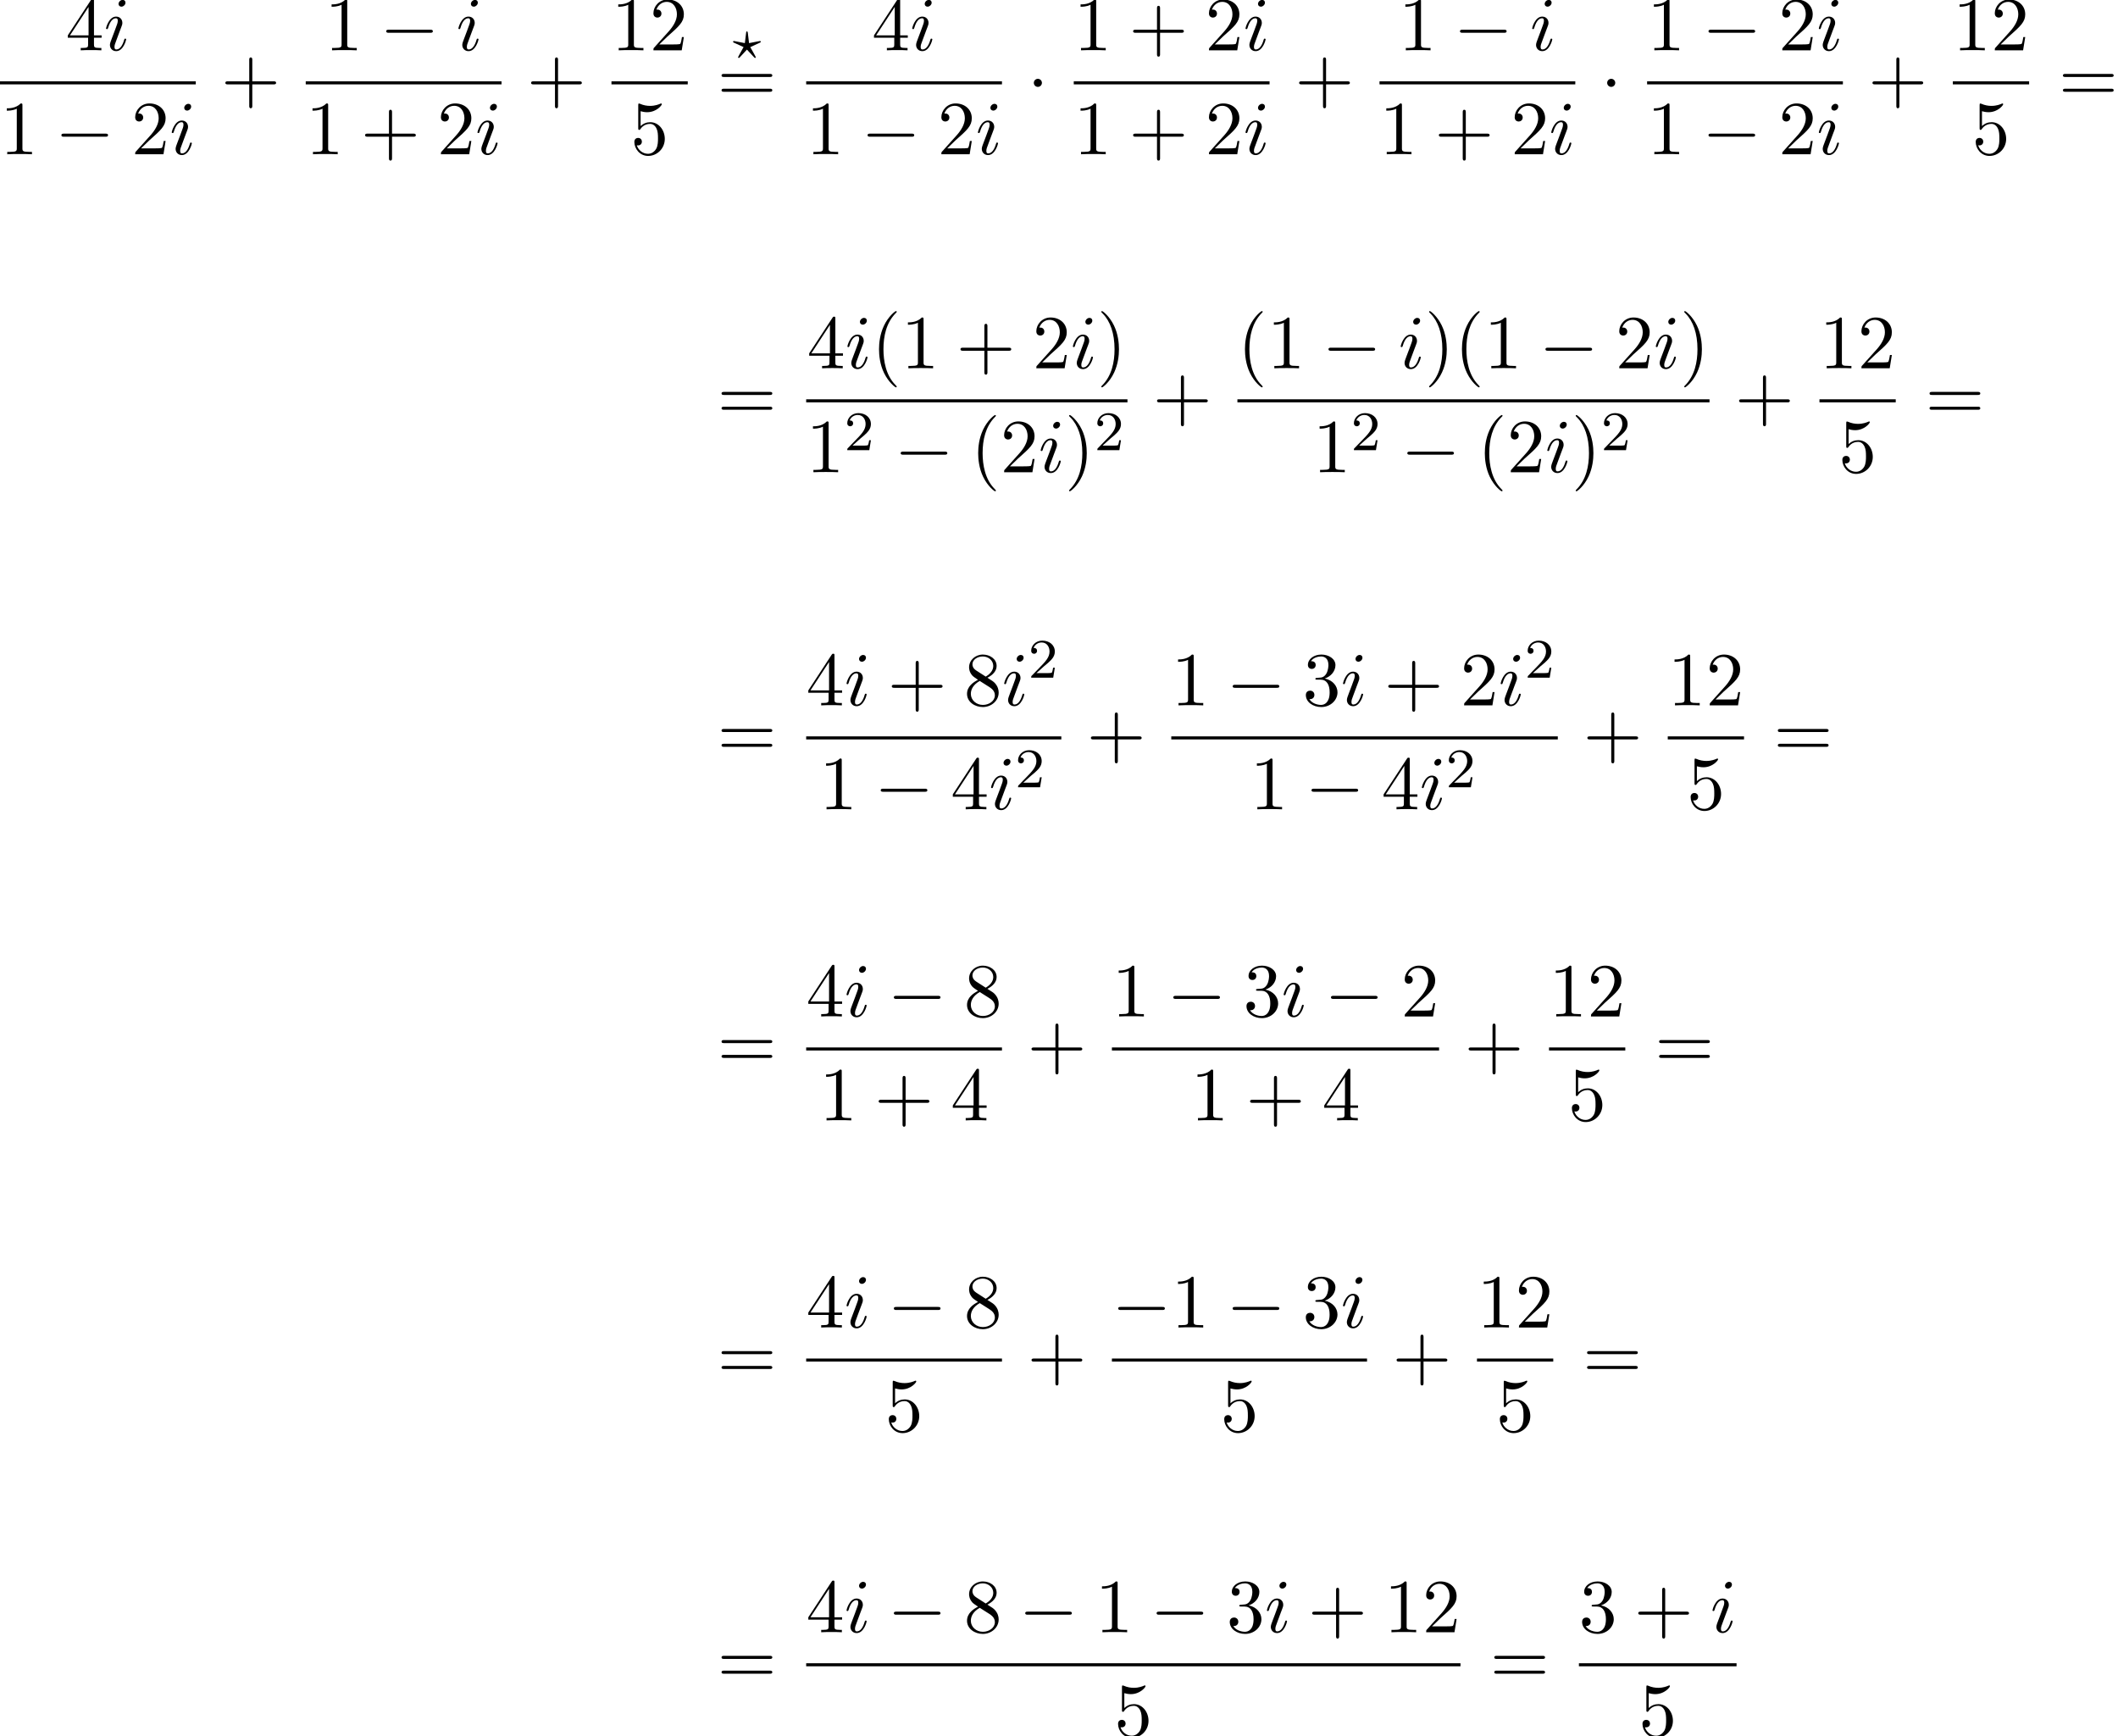 <?xml version='1.0' encoding='UTF-8'?>
<!-- This file was generated by dvisvgm 2.13.3 -->
<svg version='1.1' xmlns='http://www.w3.org/2000/svg' xmlns:xlink='http://www.w3.org/1999/xlink' width='302.906pt' height='248.286pt' viewBox='82.271 80.697 302.906 248.286'>
<defs>
<path id='g3-50' d='M2.248-1.626C2.375-1.745 2.71-2.008 2.837-2.12C3.332-2.574 3.802-3.013 3.802-3.738C3.802-4.686 3.005-5.3 2.008-5.3C1.052-5.3 .422-4.575 .422-3.866C.422-3.475 .733-3.419 .845-3.419C1.012-3.419 1.259-3.539 1.259-3.842C1.259-4.256 .861-4.256 .765-4.256C.996-4.838 1.53-5.037 1.921-5.037C2.662-5.037 3.045-4.407 3.045-3.738C3.045-2.909 2.463-2.303 1.522-1.339L.518-.303C.422-.215 .422-.199 .422 0H3.571L3.802-1.427H3.555C3.531-1.267 3.467-.869 3.371-.717C3.324-.654 2.718-.654 2.59-.654H1.172L2.248-1.626Z'/>
<path id='g1-63' d='M3.945-2.279C4.057-2.335 4.097-2.351 4.097-2.423C4.097-2.471 4.049-2.527 3.985-2.527C3.969-2.527 3.754-2.487 3.634-2.463L2.415-2.224L2.24-3.69C2.224-3.818 2.2-3.897 2.112-3.897C2.016-3.897 2.008-3.834 1.993-3.69L1.817-2.224L.351-2.511L.239-2.527C.175-2.527 .128-2.471 .128-2.423C.128-2.343 .191-2.311 .271-2.279L1.634-1.658L1.004-.534C.948-.43 .845-.239 .845-.215C.845-.167 .877-.104 .956-.104C.972-.104 .996-.104 1.044-.143C1.108-.207 1.259-.383 1.323-.446L2.112-1.299L2.989-.359C3.021-.319 3.108-.223 3.148-.191C3.228-.112 3.236-.104 3.268-.104C3.347-.104 3.379-.167 3.379-.215C3.379-.271 2.686-1.49 2.59-1.65L3.945-2.279Z'/>
<path id='g0-0' d='M7.189-2.509C7.375-2.509 7.571-2.509 7.571-2.727S7.375-2.945 7.189-2.945H1.287C1.102-2.945 .905-2.945 .905-2.727S1.102-2.509 1.287-2.509H7.189Z'/>
<path id='g0-1' d='M2.095-2.727C2.095-3.044 1.833-3.305 1.516-3.305S.938-3.044 .938-2.727S1.2-2.149 1.516-2.149S2.095-2.411 2.095-2.727Z'/>
<path id='g4-40' d='M3.611 2.618C3.611 2.585 3.611 2.564 3.425 2.378C2.062 1.004 1.713-1.058 1.713-2.727C1.713-4.625 2.127-6.524 3.469-7.887C3.611-8.018 3.611-8.04 3.611-8.073C3.611-8.149 3.567-8.182 3.502-8.182C3.393-8.182 2.411-7.44 1.767-6.055C1.211-4.855 1.08-3.644 1.08-2.727C1.08-1.876 1.2-.556 1.8 .676C2.455 2.018 3.393 2.727 3.502 2.727C3.567 2.727 3.611 2.695 3.611 2.618Z'/>
<path id='g4-41' d='M3.153-2.727C3.153-3.578 3.033-4.898 2.433-6.131C1.778-7.473 .84-8.182 .731-8.182C.665-8.182 .622-8.138 .622-8.073C.622-8.04 .622-8.018 .829-7.822C1.898-6.742 2.52-5.007 2.52-2.727C2.52-.862 2.116 1.058 .764 2.433C.622 2.564 .622 2.585 .622 2.618C.622 2.684 .665 2.727 .731 2.727C.84 2.727 1.822 1.985 2.465 .6C3.022-.6 3.153-1.811 3.153-2.727Z'/>
<path id='g4-43' d='M4.462-2.509H7.505C7.658-2.509 7.865-2.509 7.865-2.727S7.658-2.945 7.505-2.945H4.462V-6C4.462-6.153 4.462-6.36 4.244-6.36S4.025-6.153 4.025-6V-2.945H.971C.818-2.945 .611-2.945 .611-2.727S.818-2.509 .971-2.509H4.025V.545C4.025 .698 4.025 .905 4.244 .905S4.462 .698 4.462 .545V-2.509Z'/>
<path id='g4-49' d='M3.207-6.982C3.207-7.244 3.207-7.265 2.956-7.265C2.28-6.567 1.32-6.567 .971-6.567V-6.229C1.189-6.229 1.833-6.229 2.4-6.513V-.862C2.4-.469 2.367-.338 1.385-.338H1.036V0C1.418-.033 2.367-.033 2.804-.033S4.189-.033 4.571 0V-.338H4.222C3.24-.338 3.207-.458 3.207-.862V-6.982Z'/>
<path id='g4-50' d='M1.385-.84L2.542-1.964C4.244-3.469 4.898-4.058 4.898-5.149C4.898-6.393 3.916-7.265 2.585-7.265C1.353-7.265 .545-6.262 .545-5.291C.545-4.68 1.091-4.68 1.124-4.68C1.309-4.68 1.691-4.811 1.691-5.258C1.691-5.542 1.495-5.825 1.113-5.825C1.025-5.825 1.004-5.825 .971-5.815C1.222-6.524 1.811-6.927 2.444-6.927C3.436-6.927 3.905-6.044 3.905-5.149C3.905-4.276 3.36-3.415 2.76-2.738L.665-.404C.545-.284 .545-.262 .545 0H4.593L4.898-1.898H4.625C4.571-1.571 4.495-1.091 4.385-.927C4.309-.84 3.589-.84 3.349-.84H1.385Z'/>
<path id='g4-51' d='M3.164-3.84C4.058-4.135 4.691-4.898 4.691-5.76C4.691-6.655 3.731-7.265 2.684-7.265C1.582-7.265 .753-6.611 .753-5.782C.753-5.422 .993-5.215 1.309-5.215C1.647-5.215 1.865-5.455 1.865-5.771C1.865-6.316 1.353-6.316 1.189-6.316C1.527-6.851 2.247-6.993 2.64-6.993C3.087-6.993 3.687-6.753 3.687-5.771C3.687-5.64 3.665-5.007 3.382-4.527C3.055-4.004 2.684-3.971 2.411-3.96C2.324-3.949 2.062-3.927 1.985-3.927C1.898-3.916 1.822-3.905 1.822-3.796C1.822-3.676 1.898-3.676 2.084-3.676H2.564C3.458-3.676 3.862-2.935 3.862-1.865C3.862-.382 3.109-.065 2.629-.065C2.16-.065 1.342-.251 .96-.895C1.342-.84 1.68-1.08 1.68-1.495C1.68-1.887 1.385-2.105 1.069-2.105C.807-2.105 .458-1.953 .458-1.473C.458-.48 1.473 .24 2.662 .24C3.993 .24 4.985-.753 4.985-1.865C4.985-2.76 4.298-3.611 3.164-3.84Z'/>
<path id='g4-52' d='M3.207-1.8V-.851C3.207-.458 3.185-.338 2.378-.338H2.149V0C2.596-.033 3.164-.033 3.622-.033S4.658-.033 5.105 0V-.338H4.876C4.069-.338 4.047-.458 4.047-.851V-1.8H5.138V-2.138H4.047V-7.102C4.047-7.32 4.047-7.385 3.873-7.385C3.775-7.385 3.742-7.385 3.655-7.255L.305-2.138V-1.8H3.207ZM3.273-2.138H.611L3.273-6.207V-2.138Z'/>
<path id='g4-53' d='M4.898-2.193C4.898-3.491 4.004-4.582 2.825-4.582C2.302-4.582 1.833-4.407 1.44-4.025V-6.153C1.658-6.087 2.018-6.011 2.367-6.011C3.709-6.011 4.473-7.004 4.473-7.145C4.473-7.211 4.44-7.265 4.364-7.265C4.353-7.265 4.331-7.265 4.276-7.233C4.058-7.135 3.524-6.916 2.793-6.916C2.356-6.916 1.855-6.993 1.342-7.222C1.255-7.255 1.233-7.255 1.211-7.255C1.102-7.255 1.102-7.167 1.102-6.993V-3.764C1.102-3.567 1.102-3.48 1.255-3.48C1.331-3.48 1.353-3.513 1.396-3.578C1.516-3.753 1.92-4.342 2.804-4.342C3.371-4.342 3.644-3.84 3.731-3.644C3.905-3.24 3.927-2.815 3.927-2.269C3.927-1.887 3.927-1.233 3.665-.775C3.404-.349 3-.065 2.498-.065C1.702-.065 1.08-.644 .895-1.287C.927-1.276 .96-1.265 1.08-1.265C1.44-1.265 1.625-1.538 1.625-1.8S1.44-2.335 1.08-2.335C.927-2.335 .545-2.258 .545-1.756C.545-.818 1.298 .24 2.52 .24C3.785 .24 4.898-.807 4.898-2.193Z'/>
<path id='g4-56' d='M1.778-4.985C1.276-5.313 1.233-5.684 1.233-5.869C1.233-6.535 1.942-6.993 2.716-6.993C3.513-6.993 4.211-6.425 4.211-5.64C4.211-5.018 3.785-4.495 3.131-4.113L1.778-4.985ZM3.371-3.949C4.156-4.353 4.691-4.92 4.691-5.64C4.691-6.644 3.72-7.265 2.727-7.265C1.636-7.265 .753-6.458 .753-5.444C.753-5.247 .775-4.756 1.233-4.244C1.353-4.113 1.756-3.84 2.029-3.655C1.396-3.338 .458-2.727 .458-1.647C.458-.491 1.571 .24 2.716 .24C3.949 .24 4.985-.665 4.985-1.833C4.985-2.225 4.865-2.716 4.451-3.175C4.244-3.404 4.069-3.513 3.371-3.949ZM2.28-3.491L3.622-2.64C3.927-2.433 4.44-2.105 4.44-1.44C4.44-.633 3.622-.065 2.727-.065C1.789-.065 1.004-.742 1.004-1.647C1.004-2.28 1.353-2.978 2.28-3.491Z'/>
<path id='g4-61' d='M7.495-3.567C7.658-3.567 7.865-3.567 7.865-3.785S7.658-4.004 7.505-4.004H.971C.818-4.004 .611-4.004 .611-3.785S.818-3.567 .982-3.567H7.495ZM7.505-1.451C7.658-1.451 7.865-1.451 7.865-1.669S7.658-1.887 7.495-1.887H.982C.818-1.887 .611-1.887 .611-1.669S.818-1.451 .971-1.451H7.505Z'/>
<path id='g2-105' d='M3.098-6.818C3.098-7.036 2.945-7.211 2.695-7.211C2.4-7.211 2.105-6.927 2.105-6.633C2.105-6.425 2.258-6.24 2.52-6.24C2.771-6.24 3.098-6.491 3.098-6.818ZM2.269-2.716C2.4-3.033 2.4-3.055 2.509-3.349C2.596-3.567 2.651-3.72 2.651-3.927C2.651-4.418 2.302-4.822 1.756-4.822C.731-4.822 .316-3.24 .316-3.142C.316-3.033 .425-3.033 .447-3.033C.556-3.033 .567-3.055 .622-3.229C.916-4.255 1.353-4.582 1.724-4.582C1.811-4.582 1.996-4.582 1.996-4.233C1.996-4.004 1.92-3.775 1.876-3.665C1.789-3.382 1.298-2.116 1.124-1.647C1.015-1.364 .873-1.004 .873-.775C.873-.262 1.244 .12 1.767 .12C2.793 .12 3.196-1.462 3.196-1.56C3.196-1.669 3.098-1.669 3.065-1.669C2.956-1.669 2.956-1.636 2.902-1.473C2.705-.785 2.345-.12 1.789-.12C1.604-.12 1.527-.229 1.527-.48C1.527-.753 1.593-.905 1.844-1.571L2.269-2.716Z'/>
</defs>
<g id='page1'>
<use x='91.664' y='87.892' xlink:href='#g4-52'/>
<use x='97.119' y='87.892' xlink:href='#g2-105'/>
<rect x='82.271' y='92.327' height='.436' width='28.001'/>
<use x='82.271' y='102.755' xlink:href='#g4-49'/>
<use x='90.149' y='102.755' xlink:href='#g0-0'/>
<use x='101.058' y='102.755' xlink:href='#g4-50'/>
<use x='106.513' y='102.755' xlink:href='#g2-105'/>
<use x='113.891' y='95.272' xlink:href='#g4-43'/>
<use x='128.723' y='87.892' xlink:href='#g4-49'/>
<use x='136.602' y='87.892' xlink:href='#g0-0'/>
<use x='147.511' y='87.892' xlink:href='#g2-105'/>
<rect x='125.996' y='92.327' height='.436' width='28.001'/>
<use x='125.996' y='102.755' xlink:href='#g4-49'/>
<use x='133.874' y='102.755' xlink:href='#g4-43'/>
<use x='144.783' y='102.755' xlink:href='#g4-50'/>
<use x='150.238' y='102.755' xlink:href='#g2-105'/>
<use x='157.616' y='95.272' xlink:href='#g4-43'/>
<use x='169.72' y='87.892' xlink:href='#g4-49'/>
<use x='175.175' y='87.892' xlink:href='#g4-50'/>
<rect x='169.72' y='92.327' height='.436' width='10.909'/>
<use x='172.448' y='102.755' xlink:href='#g4-53'/>
<use x='186.981' y='89.088' xlink:href='#g1-63'/>
<use x='184.855' y='95.272' xlink:href='#g4-61'/>
<use x='206.96' y='87.892' xlink:href='#g4-52'/>
<use x='212.414' y='87.892' xlink:href='#g2-105'/>
<rect x='197.566' y='92.327' height='.436' width='28.001'/>
<use x='197.566' y='102.755' xlink:href='#g4-49'/>
<use x='205.445' y='102.755' xlink:href='#g0-0'/>
<use x='216.354' y='102.755' xlink:href='#g4-50'/>
<use x='221.808' y='102.755' xlink:href='#g2-105'/>
<use x='229.186' y='95.272' xlink:href='#g0-1'/>
<use x='235.836' y='87.892' xlink:href='#g4-49'/>
<use x='243.715' y='87.892' xlink:href='#g4-43'/>
<use x='254.624' y='87.892' xlink:href='#g4-50'/>
<use x='260.079' y='87.892' xlink:href='#g2-105'/>
<rect x='235.836' y='92.327' height='.436' width='28.001'/>
<use x='235.836' y='102.755' xlink:href='#g4-49'/>
<use x='243.715' y='102.755' xlink:href='#g4-43'/>
<use x='254.624' y='102.755' xlink:href='#g4-50'/>
<use x='260.079' y='102.755' xlink:href='#g2-105'/>
<use x='267.457' y='95.272' xlink:href='#g4-43'/>
<use x='282.289' y='87.892' xlink:href='#g4-49'/>
<use x='290.167' y='87.892' xlink:href='#g0-0'/>
<use x='301.077' y='87.892' xlink:href='#g2-105'/>
<rect x='279.561' y='92.327' height='.436' width='28.001'/>
<use x='279.561' y='102.755' xlink:href='#g4-49'/>
<use x='287.44' y='102.755' xlink:href='#g4-43'/>
<use x='298.349' y='102.755' xlink:href='#g4-50'/>
<use x='303.804' y='102.755' xlink:href='#g2-105'/>
<use x='311.182' y='95.272' xlink:href='#g0-1'/>
<use x='317.832' y='87.892' xlink:href='#g4-49'/>
<use x='325.711' y='87.892' xlink:href='#g0-0'/>
<use x='336.62' y='87.892' xlink:href='#g4-50'/>
<use x='342.074' y='87.892' xlink:href='#g2-105'/>
<rect x='317.832' y='92.327' height='.436' width='28.001'/>
<use x='317.832' y='102.755' xlink:href='#g4-49'/>
<use x='325.711' y='102.755' xlink:href='#g0-0'/>
<use x='336.62' y='102.755' xlink:href='#g4-50'/>
<use x='342.074' y='102.755' xlink:href='#g2-105'/>
<use x='349.452' y='95.272' xlink:href='#g4-43'/>
<use x='361.557' y='87.892' xlink:href='#g4-49'/>
<use x='367.011' y='87.892' xlink:href='#g4-50'/>
<rect x='361.557' y='92.327' height='.436' width='10.909'/>
<use x='364.284' y='102.755' xlink:href='#g4-53'/>
<use x='376.692' y='95.272' xlink:href='#g4-61'/>
<use x='184.855' y='140.746' xlink:href='#g4-61'/>
<use x='197.692' y='133.366' xlink:href='#g4-52'/>
<use x='203.146' y='133.366' xlink:href='#g2-105'/>
<use x='206.905' y='133.366' xlink:href='#g4-40'/>
<use x='211.147' y='133.366' xlink:href='#g4-49'/>
<use x='219.026' y='133.366' xlink:href='#g4-43'/>
<use x='229.935' y='133.366' xlink:href='#g4-50'/>
<use x='235.39' y='133.366' xlink:href='#g2-105'/>
<use x='239.148' y='133.366' xlink:href='#g4-41'/>
<rect x='197.566' y='137.8' height='.436' width='45.95'/>
<use x='197.566' y='148.229' xlink:href='#g4-49'/>
<use x='203.021' y='145.077' xlink:href='#g3-50'/>
<use x='210.177' y='148.229' xlink:href='#g0-0'/>
<use x='221.086' y='148.229' xlink:href='#g4-40'/>
<use x='225.329' y='148.229' xlink:href='#g4-50'/>
<use x='230.783' y='148.229' xlink:href='#g2-105'/>
<use x='234.541' y='148.229' xlink:href='#g4-41'/>
<use x='238.784' y='145.077' xlink:href='#g3-50'/>
<use x='247.136' y='140.746' xlink:href='#g4-43'/>
<use x='259.24' y='133.366' xlink:href='#g4-40'/>
<use x='263.483' y='133.366' xlink:href='#g4-49'/>
<use x='271.362' y='133.366' xlink:href='#g0-0'/>
<use x='282.271' y='133.366' xlink:href='#g2-105'/>
<use x='286.029' y='133.366' xlink:href='#g4-41'/>
<use x='290.272' y='133.366' xlink:href='#g4-40'/>
<use x='294.514' y='133.366' xlink:href='#g4-49'/>
<use x='302.393' y='133.366' xlink:href='#g0-0'/>
<use x='313.302' y='133.366' xlink:href='#g4-50'/>
<use x='318.756' y='133.366' xlink:href='#g2-105'/>
<use x='322.515' y='133.366' xlink:href='#g4-41'/>
<rect x='259.24' y='137.8' height='.436' width='67.517'/>
<use x='270.024' y='148.229' xlink:href='#g4-49'/>
<use x='275.478' y='145.077' xlink:href='#g3-50'/>
<use x='282.635' y='148.229' xlink:href='#g0-0'/>
<use x='293.544' y='148.229' xlink:href='#g4-40'/>
<use x='297.786' y='148.229' xlink:href='#g4-50'/>
<use x='303.241' y='148.229' xlink:href='#g2-105'/>
<use x='306.999' y='148.229' xlink:href='#g4-41'/>
<use x='311.242' y='145.077' xlink:href='#g3-50'/>
<use x='330.377' y='140.746' xlink:href='#g4-43'/>
<use x='342.481' y='133.366' xlink:href='#g4-49'/>
<use x='347.936' y='133.366' xlink:href='#g4-50'/>
<rect x='342.481' y='137.8' height='.436' width='10.909'/>
<use x='345.209' y='148.229' xlink:href='#g4-53'/>
<use x='357.616' y='140.746' xlink:href='#g4-61'/>
<use x='184.855' y='188.95' xlink:href='#g4-61'/>
<use x='197.566' y='181.57' xlink:href='#g4-52'/>
<use x='203.021' y='181.57' xlink:href='#g2-105'/>
<use x='209.203' y='181.57' xlink:href='#g4-43'/>
<use x='220.112' y='181.57' xlink:href='#g4-56'/>
<use x='225.567' y='181.57' xlink:href='#g2-105'/>
<use x='229.325' y='177.612' xlink:href='#g3-50'/>
<rect x='197.566' y='186.005' height='.436' width='36.491'/>
<use x='199.445' y='196.434' xlink:href='#g4-49'/>
<use x='207.324' y='196.434' xlink:href='#g0-0'/>
<use x='218.233' y='196.434' xlink:href='#g4-52'/>
<use x='223.688' y='196.434' xlink:href='#g2-105'/>
<use x='227.446' y='193.282' xlink:href='#g3-50'/>
<use x='237.677' y='188.95' xlink:href='#g4-43'/>
<use x='249.782' y='181.57' xlink:href='#g4-49'/>
<use x='257.66' y='181.57' xlink:href='#g0-0'/>
<use x='268.569' y='181.57' xlink:href='#g4-51'/>
<use x='274.024' y='181.57' xlink:href='#g2-105'/>
<use x='280.207' y='181.57' xlink:href='#g4-43'/>
<use x='291.116' y='181.57' xlink:href='#g4-50'/>
<use x='296.57' y='181.57' xlink:href='#g2-105'/>
<use x='300.329' y='177.612' xlink:href='#g3-50'/>
<rect x='249.782' y='186.005' height='.436' width='55.279'/>
<use x='261.055' y='196.434' xlink:href='#g4-49'/>
<use x='268.933' y='196.434' xlink:href='#g0-0'/>
<use x='279.843' y='196.434' xlink:href='#g4-52'/>
<use x='285.297' y='196.434' xlink:href='#g2-105'/>
<use x='289.055' y='193.282' xlink:href='#g3-50'/>
<use x='308.68' y='188.95' xlink:href='#g4-43'/>
<use x='320.785' y='181.57' xlink:href='#g4-49'/>
<use x='326.24' y='181.57' xlink:href='#g4-50'/>
<rect x='320.785' y='186.005' height='.436' width='10.909'/>
<use x='323.512' y='196.434' xlink:href='#g4-53'/>
<use x='335.92' y='188.95' xlink:href='#g4-61'/>
<use x='184.855' y='233.437' xlink:href='#g4-61'/>
<use x='197.566' y='226.057' xlink:href='#g4-52'/>
<use x='203.021' y='226.057' xlink:href='#g2-105'/>
<use x='209.203' y='226.057' xlink:href='#g0-0'/>
<use x='220.112' y='226.057' xlink:href='#g4-56'/>
<rect x='197.566' y='230.491' height='.436' width='28.001'/>
<use x='199.445' y='240.92' xlink:href='#g4-49'/>
<use x='207.324' y='240.92' xlink:href='#g4-43'/>
<use x='218.233' y='240.92' xlink:href='#g4-52'/>
<use x='229.186' y='233.437' xlink:href='#g4-43'/>
<use x='241.291' y='226.057' xlink:href='#g4-49'/>
<use x='249.17' y='226.057' xlink:href='#g0-0'/>
<use x='260.079' y='226.057' xlink:href='#g4-51'/>
<use x='265.533' y='226.057' xlink:href='#g2-105'/>
<use x='271.716' y='226.057' xlink:href='#g0-0'/>
<use x='282.625' y='226.057' xlink:href='#g4-50'/>
<rect x='241.291' y='230.491' height='.436' width='46.789'/>
<use x='252.564' y='240.92' xlink:href='#g4-49'/>
<use x='260.443' y='240.92' xlink:href='#g4-43'/>
<use x='271.352' y='240.92' xlink:href='#g4-52'/>
<use x='291.699' y='233.437' xlink:href='#g4-43'/>
<use x='303.804' y='226.057' xlink:href='#g4-49'/>
<use x='309.258' y='226.057' xlink:href='#g4-50'/>
<rect x='303.804' y='230.491' height='.436' width='10.909'/>
<use x='306.531' y='240.92' xlink:href='#g4-53'/>
<use x='318.939' y='233.437' xlink:href='#g4-61'/>
<use x='184.855' y='277.923' xlink:href='#g4-61'/>
<use x='197.566' y='270.543' xlink:href='#g4-52'/>
<use x='203.021' y='270.543' xlink:href='#g2-105'/>
<use x='209.203' y='270.543' xlink:href='#g0-0'/>
<use x='220.112' y='270.543' xlink:href='#g4-56'/>
<rect x='197.566' y='274.978' height='.436' width='28.001'/>
<use x='208.839' y='285.406' xlink:href='#g4-53'/>
<use x='229.186' y='277.923' xlink:href='#g4-43'/>
<use x='241.291' y='270.543' xlink:href='#g0-0'/>
<use x='249.776' y='270.543' xlink:href='#g4-49'/>
<use x='257.655' y='270.543' xlink:href='#g0-0'/>
<use x='268.564' y='270.543' xlink:href='#g4-51'/>
<use x='274.018' y='270.543' xlink:href='#g2-105'/>
<rect x='241.291' y='274.978' height='.436' width='36.486'/>
<use x='256.807' y='285.406' xlink:href='#g4-53'/>
<use x='281.396' y='277.923' xlink:href='#g4-43'/>
<use x='293.501' y='270.543' xlink:href='#g4-49'/>
<use x='298.955' y='270.543' xlink:href='#g4-50'/>
<rect x='293.501' y='274.978' height='.436' width='10.909'/>
<use x='296.228' y='285.406' xlink:href='#g4-53'/>
<use x='308.636' y='277.923' xlink:href='#g4-61'/>
<use x='184.855' y='321.5' xlink:href='#g4-61'/>
<use x='197.566' y='314.12' xlink:href='#g4-52'/>
<use x='203.021' y='314.12' xlink:href='#g2-105'/>
<use x='209.203' y='314.12' xlink:href='#g0-0'/>
<use x='220.112' y='314.12' xlink:href='#g4-56'/>
<use x='227.991' y='314.12' xlink:href='#g0-0'/>
<use x='238.9' y='314.12' xlink:href='#g4-49'/>
<use x='246.779' y='314.12' xlink:href='#g0-0'/>
<use x='257.688' y='314.12' xlink:href='#g4-51'/>
<use x='263.142' y='314.12' xlink:href='#g2-105'/>
<use x='269.325' y='314.12' xlink:href='#g4-43'/>
<use x='280.234' y='314.12' xlink:href='#g4-49'/>
<use x='285.689' y='314.12' xlink:href='#g4-50'/>
<rect x='197.566' y='318.555' height='.436' width='93.577'/>
<use x='241.627' y='328.984' xlink:href='#g4-53'/>
<use x='295.369' y='321.5' xlink:href='#g4-61'/>
<use x='308.079' y='314.12' xlink:href='#g4-51'/>
<use x='315.958' y='314.12' xlink:href='#g4-43'/>
<use x='326.867' y='314.12' xlink:href='#g2-105'/>
<rect x='308.079' y='318.555' height='.436' width='22.546'/>
<use x='316.625' y='328.984' xlink:href='#g4-53'/>
</g>
</svg><!--Rendered by QuickLaTeX.com-->